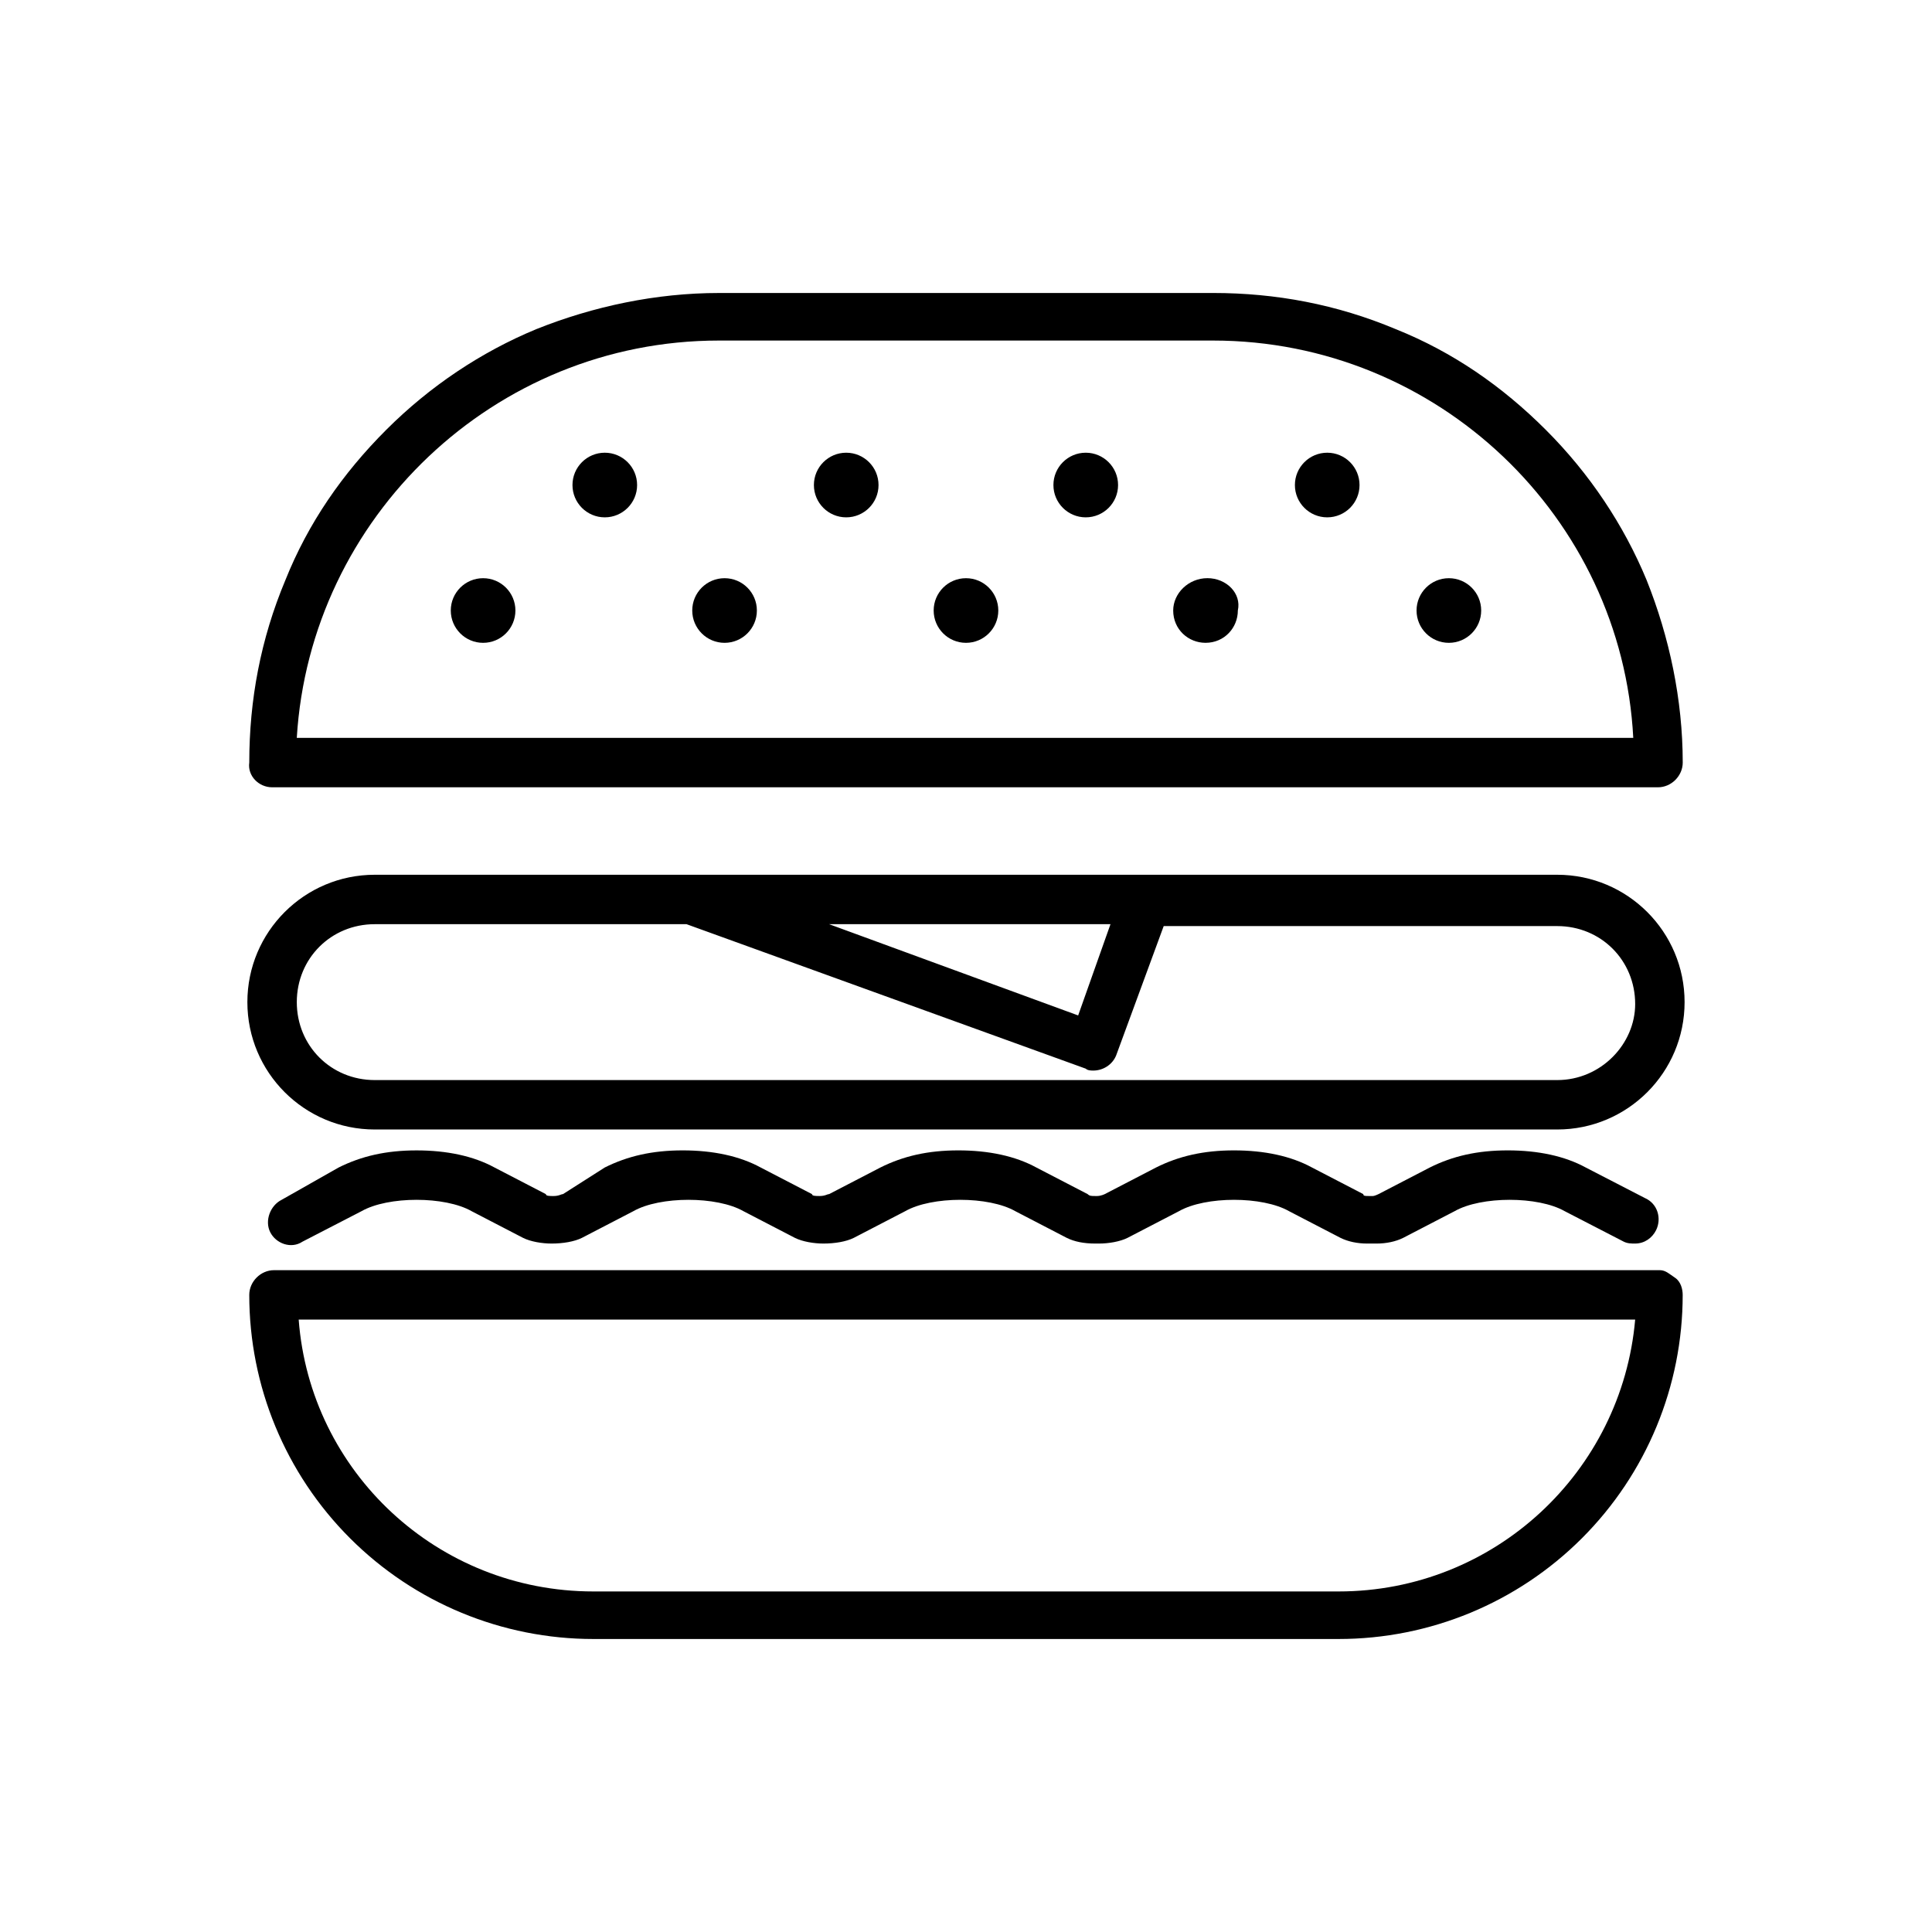 <?xml version="1.0" encoding="UTF-8"?>
<!-- The Best Svg Icon site in the world: iconSvg.co, Visit us! https://iconsvg.co -->
<svg fill="#000000" width="800px" height="800px" version="1.1" viewBox="144 144 512 512" xmlns="http://www.w3.org/2000/svg">
 <g>
  <path d="m216.11 352.64h367.28c3.527 0 6.551-3.023 6.551-6.551 0-16.625-3.527-33.25-9.574-48.367-6.047-14.609-15.113-28.215-26.703-39.801-11.586-11.586-24.688-20.656-39.801-26.703-15.617-6.551-31.738-9.574-48.367-9.574l-130.99 0.004c-16.625 0-33.25 3.527-48.367 9.574-14.609 6.047-28.215 15.113-39.801 26.703-11.586 11.586-20.656 24.688-26.703 39.801-6.551 15.617-9.574 31.738-9.574 48.367-0.5 3.523 2.523 6.547 6.051 6.547zm118.39-118.39h130.99c59.449 0 108.32 46.855 111.34 105.3h-354.18c3.523-58.445 52.395-105.3 111.84-105.3z"/>
  <path d="m583.89 480.61h-367.28c-3.527 0-6.551 3.023-6.551 6.551 0 24.184 9.574 47.359 26.703 64.488 17.129 17.129 40.305 26.703 64.488 26.703h197.49c24.184 0 47.359-9.574 64.488-26.703 17.129-17.129 26.703-40.305 26.703-64.488 0-1.512-0.504-3.527-2.016-4.535-1.516-1.008-2.519-2.016-4.031-2.016zm-85.145 85.141h-197.5c-41.312 0-75.066-31.738-78.09-72.043h354.18c-3.527 40.305-37.281 72.043-78.594 72.043z"/>
  <path d="m556.68 375.82h-313.37c-18.641 0-33.754 15.113-33.754 33.754 0 18.641 15.113 33.754 33.754 33.754h313.37c18.641 0 33.754-15.113 33.754-33.754 0-18.641-15.113-33.754-33.754-33.754zm-118.39 13.098-8.566 24.184-66-24.184zm118.39 41.312h-313.37c-11.586 0-20.656-9.07-20.656-20.656 0-11.586 9.07-20.656 20.656-20.656h82.625l105.8 38.289c0.504 0.504 1.512 0.504 2.016 0.504 2.519 0 5.039-1.512 6.047-4.031l12.594-34.258h104.29c11.586 0 20.656 9.07 20.656 20.656 0 10.582-9.07 20.152-20.656 20.152z"/>
  <path d="m224.17 473.05 15.617-8.062c3.527-2.016 9.07-3.023 14.609-3.023 5.543 0 11.082 1.008 14.609 3.023l13.602 7.055c2.016 1.008 5.039 1.512 7.559 1.512 3.023 0 6.047-0.504 8.062-1.512l13.602-7.055c3.527-2.016 9.07-3.023 14.609-3.023 5.543 0 11.082 1.008 14.609 3.023l13.602 7.055c2.016 1.008 5.039 1.512 7.559 1.512 3.023 0 6.047-0.504 8.062-1.512l13.602-7.055c3.527-2.016 9.07-3.023 14.609-3.023 5.543 0 11.082 1.008 14.609 3.023l13.602 7.055c2.016 1.008 4.535 1.512 7.559 1.512h0.504 0.504c2.519 0 5.543-0.504 7.559-1.512l13.602-7.055c3.527-2.016 9.07-3.023 14.609-3.023 5.543 0 11.082 1.008 14.609 3.023l13.602 7.055c2.016 1.008 4.535 1.512 7.055 1.512h1.008 0.504 1.008c2.519 0 5.039-0.504 7.055-1.512l13.602-7.055c3.527-2.016 9.07-3.023 14.609-3.023 5.543 0 11.082 1.008 14.609 3.023l15.617 8.062c1.008 0.504 2.016 0.504 3.023 0.504 2.519 0 4.535-1.512 5.543-3.527 1.512-3.023 0.504-7.055-3.023-8.566l-15.617-8.062c-5.543-3.023-12.594-4.535-20.656-4.535s-14.609 1.512-20.656 4.535l-13.602 7.055s-1.008 0.504-1.512 0.504h-1.008c-1.008 0-1.512 0-1.512-0.504l-13.602-7.055c-5.543-3.023-12.594-4.535-20.656-4.535s-14.609 1.512-20.656 4.535l-13.602 7.055s-1.008 0.504-2.016 0.504h-0.504c-1.008 0-1.512 0-2.016-0.504l-13.602-7.055c-5.543-3.023-12.594-4.535-20.656-4.535s-14.609 1.512-20.656 4.535l-13.602 7.055c-0.504 0-1.008 0.504-2.519 0.504-1.008 0-2.016 0-2.016-0.504l-13.602-7.055c-5.543-3.023-12.594-4.535-20.656-4.535s-14.609 1.512-20.656 4.535l-11.078 7.059c-0.504 0-1.008 0.504-2.519 0.504-1.008 0-2.016 0-2.016-0.504l-13.602-7.055c-5.543-3.023-12.594-4.535-20.656-4.535s-14.609 1.512-20.656 4.535l-15.113 8.566c-3.023 1.512-4.535 5.543-3.023 8.566 1.512 3.019 5.539 4.531 8.562 2.516z"/>
  <path d="m280.59 305.79c0 4.731-3.832 8.566-8.562 8.566s-8.566-3.836-8.566-8.566c0-4.731 3.836-8.562 8.566-8.562s8.562 3.832 8.562 8.562"/>
  <path d="m344.58 305.79c0 4.731-3.832 8.566-8.562 8.566s-8.566-3.836-8.566-8.566c0-4.731 3.836-8.562 8.566-8.562s8.562 3.832 8.562 8.562"/>
  <path d="m408.56 305.79c0 4.731-3.832 8.566-8.562 8.566s-8.566-3.836-8.566-8.566c0-4.731 3.836-8.562 8.566-8.562s8.562 3.832 8.562 8.562"/>
  <path d="m463.98 297.22c-5.039 0-9.07 4.031-9.07 8.566 0 5.039 4.031 8.566 8.566 8.566 5.039 0 8.566-4.031 8.566-8.566 1.008-4.539-3.023-8.566-8.062-8.566z"/>
  <path d="m536.53 305.79c0 4.731-3.836 8.566-8.566 8.566-4.731 0-8.562-3.836-8.562-8.566 0-4.731 3.832-8.562 8.562-8.562 4.731 0 8.566 3.832 8.566 8.562"/>
  <path d="m312.84 272.54c0 4.731-3.836 8.562-8.566 8.562-4.731 0-8.562-3.832-8.562-8.562 0-4.731 3.832-8.566 8.562-8.566 4.731 0 8.566 3.836 8.566 8.566"/>
  <path d="m376.82 272.54c0 4.731-3.836 8.562-8.566 8.562-4.731 0-8.562-3.832-8.562-8.562 0-4.731 3.832-8.566 8.562-8.566 4.731 0 8.566 3.836 8.566 8.566"/>
  <path d="m440.3 272.54c0 4.731-3.836 8.562-8.566 8.562s-8.566-3.832-8.566-8.562c0-4.731 3.836-8.566 8.566-8.566s8.566 3.836 8.566 8.566"/>
  <path d="m504.29 272.54c0 4.731-3.832 8.562-8.562 8.562-4.731 0-8.566-3.832-8.566-8.562 0-4.731 3.836-8.566 8.566-8.566 4.731 0 8.562 3.836 8.562 8.566"/>
 </g>
</svg>